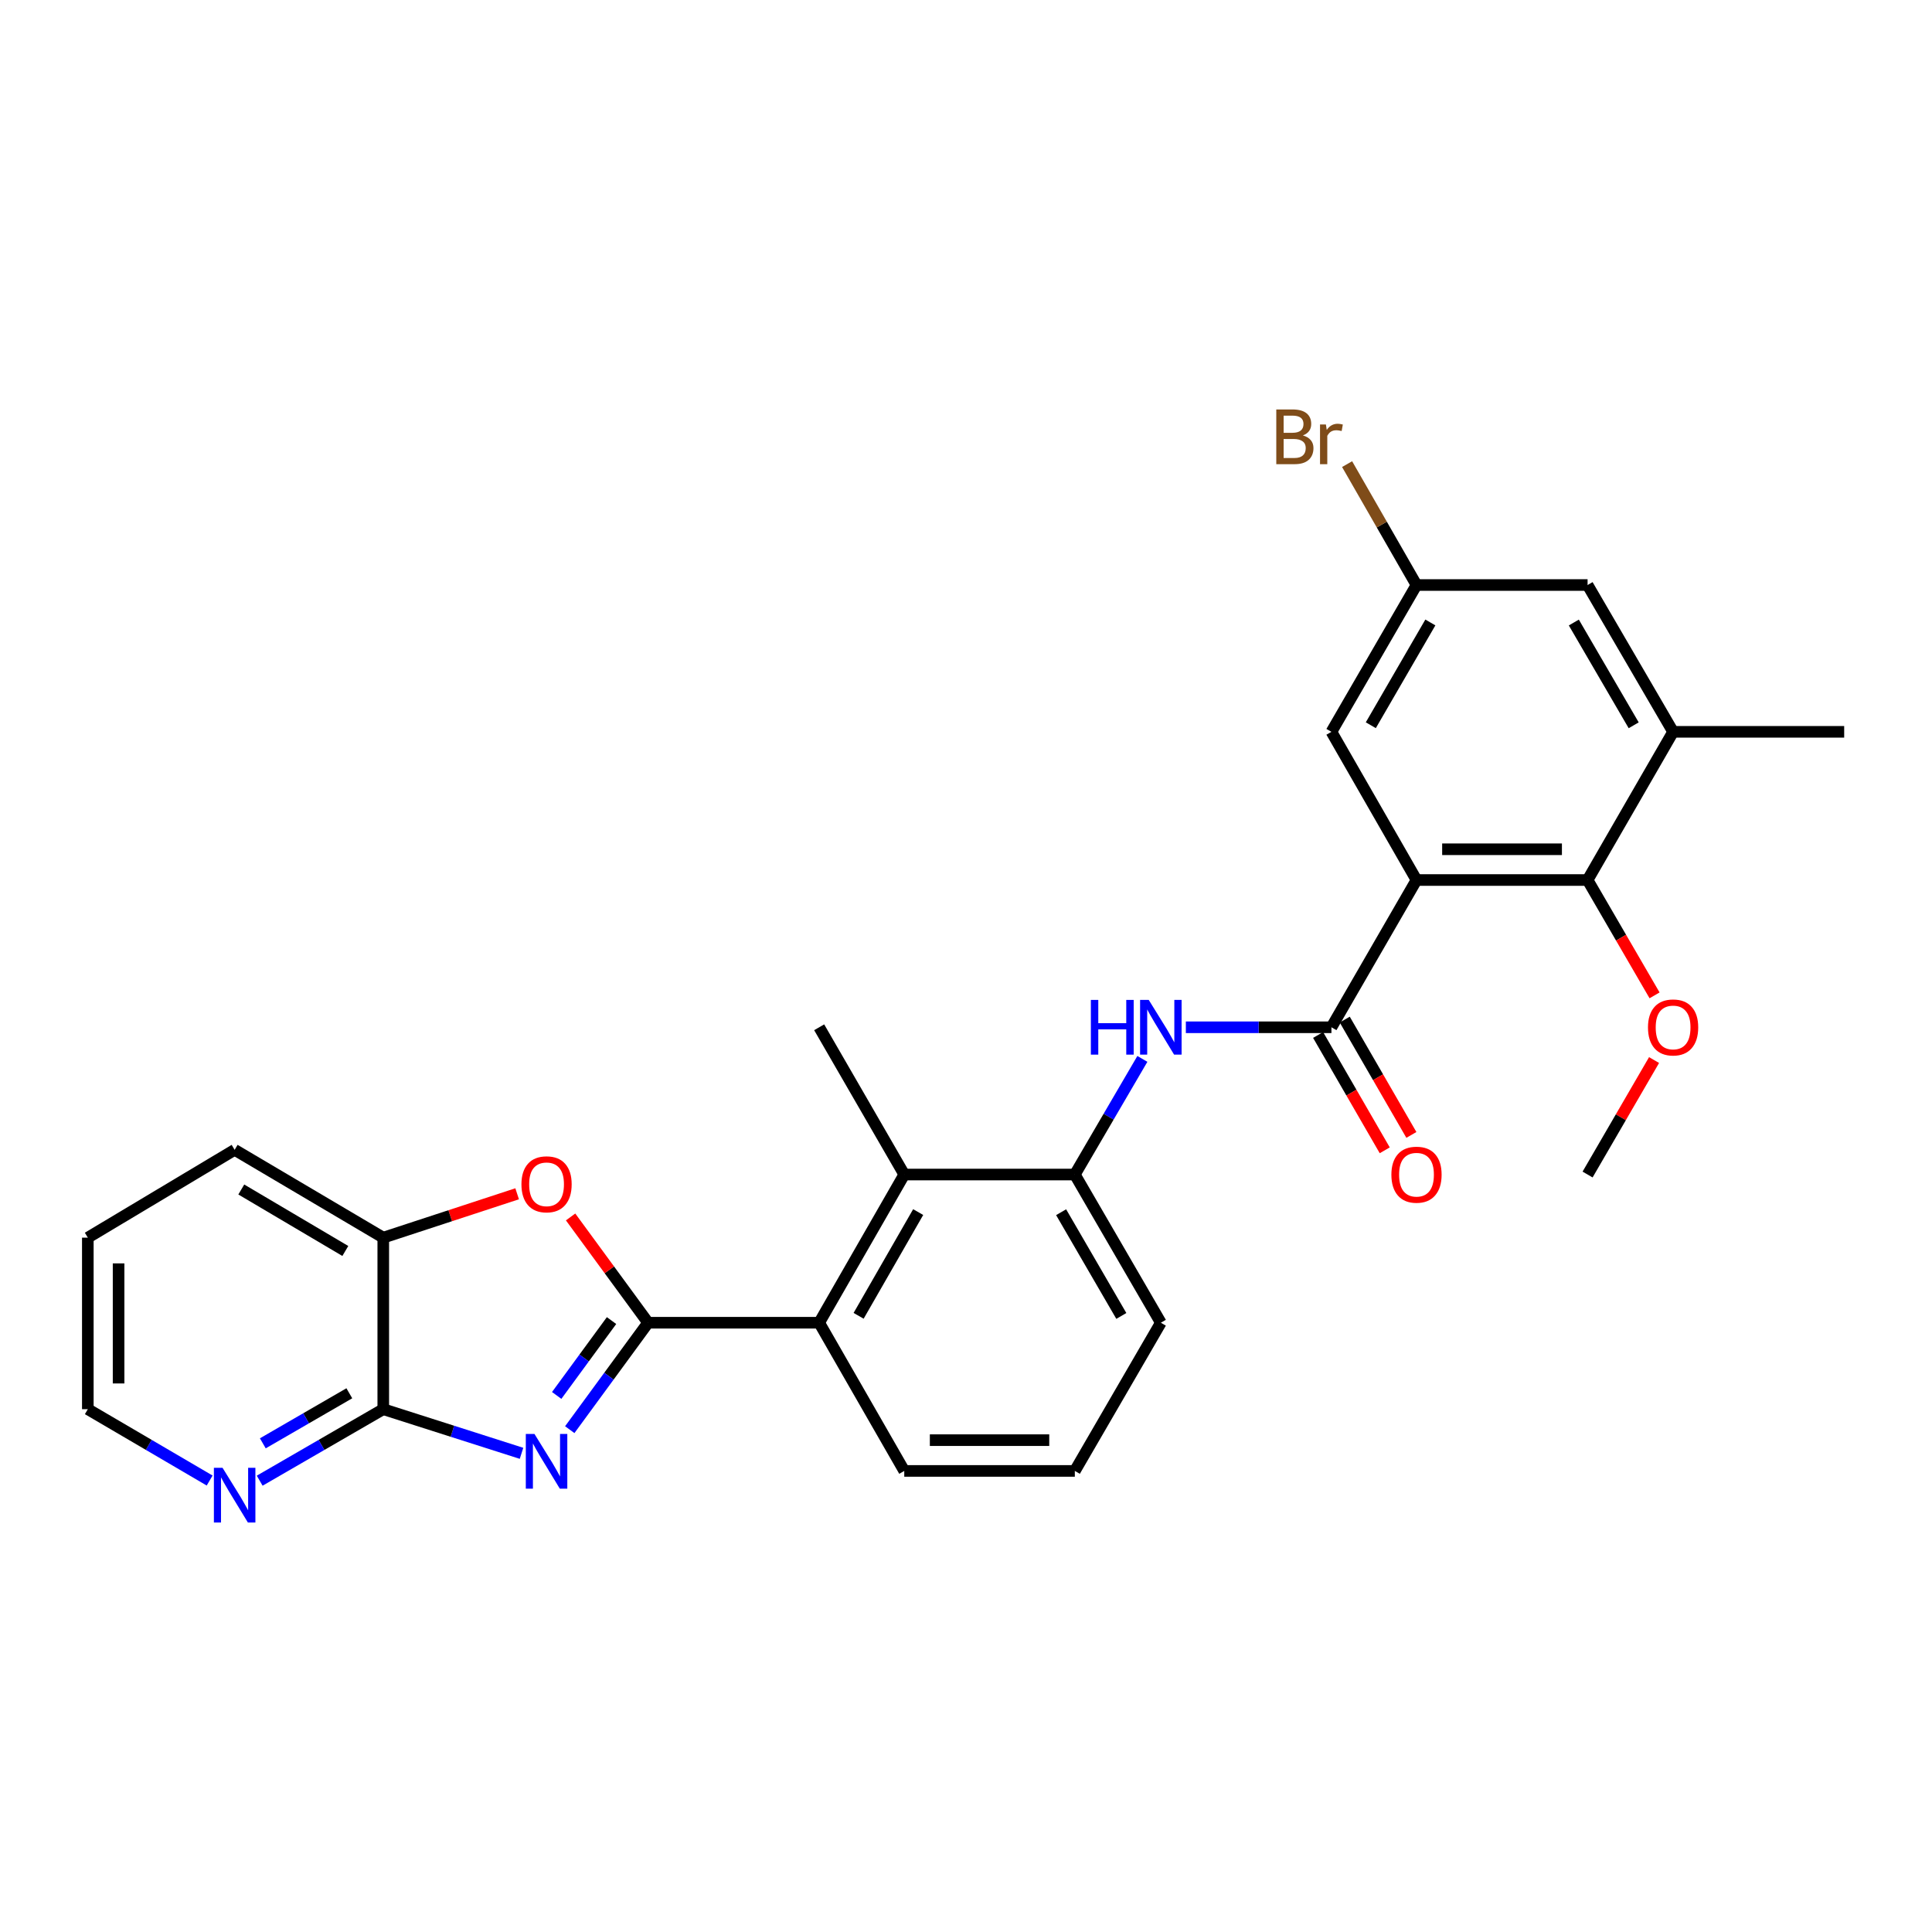 <?xml version='1.0' encoding='iso-8859-1'?>
<svg version='1.1' baseProfile='full'
              xmlns='http://www.w3.org/2000/svg'
                      xmlns:rdkit='http://www.rdkit.org/xml'
                      xmlns:xlink='http://www.w3.org/1999/xlink'
                  xml:space='preserve'
width='1000px' height='1000px' viewBox='0 0 1000 1000'>
<!-- END OF HEADER -->
<rect style='opacity:1.0;fill:#FFFFFF;stroke:none' width='1000' height='1000' x='0' y='0'> </rect>
<path class='bond-0' d='M 335.459,684.642 L 315.18,712.317' style='fill:none;fill-rule:evenodd;stroke:#000000;stroke-width:6px;stroke-linecap:butt;stroke-linejoin:miter;stroke-opacity:1' />
<path class='bond-0' d='M 315.18,712.317 L 294.902,739.993' style='fill:none;fill-rule:evenodd;stroke:#0000FF;stroke-width:6px;stroke-linecap:butt;stroke-linejoin:miter;stroke-opacity:1' />
<path class='bond-0' d='M 316.529,683.532 L 302.335,702.905' style='fill:none;fill-rule:evenodd;stroke:#000000;stroke-width:6px;stroke-linecap:butt;stroke-linejoin:miter;stroke-opacity:1' />
<path class='bond-0' d='M 302.335,702.905 L 288.14,722.278' style='fill:none;fill-rule:evenodd;stroke:#0000FF;stroke-width:6px;stroke-linecap:butt;stroke-linejoin:miter;stroke-opacity:1' />
<path class='bond-3' d='M 335.459,684.642 L 315.4,657.267' style='fill:none;fill-rule:evenodd;stroke:#000000;stroke-width:6px;stroke-linecap:butt;stroke-linejoin:miter;stroke-opacity:1' />
<path class='bond-3' d='M 315.4,657.267 L 295.341,629.892' style='fill:none;fill-rule:evenodd;stroke:#FF0000;stroke-width:6px;stroke-linecap:butt;stroke-linejoin:miter;stroke-opacity:1' />
<path class='bond-5' d='M 335.459,684.642 L 424.002,684.642' style='fill:none;fill-rule:evenodd;stroke:#000000;stroke-width:6px;stroke-linecap:butt;stroke-linejoin:miter;stroke-opacity:1' />
<path class='bond-4' d='M 269.939,752.239 L 234.159,740.815' style='fill:none;fill-rule:evenodd;stroke:#0000FF;stroke-width:6px;stroke-linecap:butt;stroke-linejoin:miter;stroke-opacity:1' />
<path class='bond-4' d='M 234.159,740.815 L 198.379,729.392' style='fill:none;fill-rule:evenodd;stroke:#000000;stroke-width:6px;stroke-linecap:butt;stroke-linejoin:miter;stroke-opacity:1' />
<path class='bond-1' d='M 733.178,455.498 L 689.145,531.717' style='fill:none;fill-rule:evenodd;stroke:#000000;stroke-width:6px;stroke-linecap:butt;stroke-linejoin:miter;stroke-opacity:1' />
<path class='bond-6' d='M 733.178,455.498 L 821.73,455.498' style='fill:none;fill-rule:evenodd;stroke:#000000;stroke-width:6px;stroke-linecap:butt;stroke-linejoin:miter;stroke-opacity:1' />
<path class='bond-6' d='M 746.461,439.573 L 808.448,439.573' style='fill:none;fill-rule:evenodd;stroke:#000000;stroke-width:6px;stroke-linecap:butt;stroke-linejoin:miter;stroke-opacity:1' />
<path class='bond-12' d='M 733.178,455.498 L 689.145,378.793' style='fill:none;fill-rule:evenodd;stroke:#000000;stroke-width:6px;stroke-linecap:butt;stroke-linejoin:miter;stroke-opacity:1' />
<path class='bond-2' d='M 689.145,531.717 L 651.471,531.717' style='fill:none;fill-rule:evenodd;stroke:#000000;stroke-width:6px;stroke-linecap:butt;stroke-linejoin:miter;stroke-opacity:1' />
<path class='bond-2' d='M 651.471,531.717 L 613.797,531.717' style='fill:none;fill-rule:evenodd;stroke:#0000FF;stroke-width:6px;stroke-linecap:butt;stroke-linejoin:miter;stroke-opacity:1' />
<path class='bond-14' d='M 682.251,535.701 L 699.495,565.55' style='fill:none;fill-rule:evenodd;stroke:#000000;stroke-width:6px;stroke-linecap:butt;stroke-linejoin:miter;stroke-opacity:1' />
<path class='bond-14' d='M 699.495,565.55 L 716.739,595.399' style='fill:none;fill-rule:evenodd;stroke:#FF0000;stroke-width:6px;stroke-linecap:butt;stroke-linejoin:miter;stroke-opacity:1' />
<path class='bond-14' d='M 696.04,527.734 L 713.284,557.584' style='fill:none;fill-rule:evenodd;stroke:#000000;stroke-width:6px;stroke-linecap:butt;stroke-linejoin:miter;stroke-opacity:1' />
<path class='bond-14' d='M 713.284,557.584 L 730.529,587.433' style='fill:none;fill-rule:evenodd;stroke:#FF0000;stroke-width:6px;stroke-linecap:butt;stroke-linejoin:miter;stroke-opacity:1' />
<path class='bond-10' d='M 267.674,617.898 L 233.027,629.254' style='fill:none;fill-rule:evenodd;stroke:#FF0000;stroke-width:6px;stroke-linecap:butt;stroke-linejoin:miter;stroke-opacity:1' />
<path class='bond-10' d='M 233.027,629.254 L 198.379,640.609' style='fill:none;fill-rule:evenodd;stroke:#000000;stroke-width:6px;stroke-linecap:butt;stroke-linejoin:miter;stroke-opacity:1' />
<path class='bond-13' d='M 198.379,729.392 L 166.397,747.897' style='fill:none;fill-rule:evenodd;stroke:#000000;stroke-width:6px;stroke-linecap:butt;stroke-linejoin:miter;stroke-opacity:1' />
<path class='bond-13' d='M 166.397,747.897 L 134.414,766.402' style='fill:none;fill-rule:evenodd;stroke:#0000FF;stroke-width:6px;stroke-linecap:butt;stroke-linejoin:miter;stroke-opacity:1' />
<path class='bond-13' d='M 180.809,721.159 L 158.421,734.113' style='fill:none;fill-rule:evenodd;stroke:#000000;stroke-width:6px;stroke-linecap:butt;stroke-linejoin:miter;stroke-opacity:1' />
<path class='bond-13' d='M 158.421,734.113 L 136.034,747.067' style='fill:none;fill-rule:evenodd;stroke:#0000FF;stroke-width:6px;stroke-linecap:butt;stroke-linejoin:miter;stroke-opacity:1' />
<path class='bond-28' d='M 198.379,729.392 L 198.379,640.609' style='fill:none;fill-rule:evenodd;stroke:#000000;stroke-width:6px;stroke-linecap:butt;stroke-linejoin:miter;stroke-opacity:1' />
<path class='bond-8' d='M 424.002,684.642 L 468.044,607.937' style='fill:none;fill-rule:evenodd;stroke:#000000;stroke-width:6px;stroke-linecap:butt;stroke-linejoin:miter;stroke-opacity:1' />
<path class='bond-8' d='M 444.419,681.066 L 475.248,627.372' style='fill:none;fill-rule:evenodd;stroke:#000000;stroke-width:6px;stroke-linecap:butt;stroke-linejoin:miter;stroke-opacity:1' />
<path class='bond-19' d='M 424.002,684.642 L 468.044,761.348' style='fill:none;fill-rule:evenodd;stroke:#000000;stroke-width:6px;stroke-linecap:butt;stroke-linejoin:miter;stroke-opacity:1' />
<path class='bond-11' d='M 821.73,455.498 L 865.993,378.793' style='fill:none;fill-rule:evenodd;stroke:#000000;stroke-width:6px;stroke-linecap:butt;stroke-linejoin:miter;stroke-opacity:1' />
<path class='bond-17' d='M 821.73,455.498 L 839.064,485.346' style='fill:none;fill-rule:evenodd;stroke:#000000;stroke-width:6px;stroke-linecap:butt;stroke-linejoin:miter;stroke-opacity:1' />
<path class='bond-17' d='M 839.064,485.346 L 856.398,515.194' style='fill:none;fill-rule:evenodd;stroke:#FF0000;stroke-width:6px;stroke-linecap:butt;stroke-linejoin:miter;stroke-opacity:1' />
<path class='bond-7' d='M 591.29,548.084 L 573.81,578.01' style='fill:none;fill-rule:evenodd;stroke:#0000FF;stroke-width:6px;stroke-linecap:butt;stroke-linejoin:miter;stroke-opacity:1' />
<path class='bond-7' d='M 573.81,578.01 L 556.33,607.937' style='fill:none;fill-rule:evenodd;stroke:#000000;stroke-width:6px;stroke-linecap:butt;stroke-linejoin:miter;stroke-opacity:1' />
<path class='bond-9' d='M 468.044,607.937 L 556.33,607.937' style='fill:none;fill-rule:evenodd;stroke:#000000;stroke-width:6px;stroke-linecap:butt;stroke-linejoin:miter;stroke-opacity:1' />
<path class='bond-21' d='M 468.044,607.937 L 424.002,531.717' style='fill:none;fill-rule:evenodd;stroke:#000000;stroke-width:6px;stroke-linecap:butt;stroke-linejoin:miter;stroke-opacity:1' />
<path class='bond-29' d='M 556.33,607.937 L 600.85,684.642' style='fill:none;fill-rule:evenodd;stroke:#000000;stroke-width:6px;stroke-linecap:butt;stroke-linejoin:miter;stroke-opacity:1' />
<path class='bond-29' d='M 549.235,627.436 L 580.399,681.13' style='fill:none;fill-rule:evenodd;stroke:#000000;stroke-width:6px;stroke-linecap:butt;stroke-linejoin:miter;stroke-opacity:1' />
<path class='bond-24' d='M 198.379,640.609 L 121.452,595.152' style='fill:none;fill-rule:evenodd;stroke:#000000;stroke-width:6px;stroke-linecap:butt;stroke-linejoin:miter;stroke-opacity:1' />
<path class='bond-24' d='M 178.739,647.501 L 124.89,615.681' style='fill:none;fill-rule:evenodd;stroke:#000000;stroke-width:6px;stroke-linecap:butt;stroke-linejoin:miter;stroke-opacity:1' />
<path class='bond-22' d='M 865.993,378.793 L 954.545,378.793' style='fill:none;fill-rule:evenodd;stroke:#000000;stroke-width:6px;stroke-linecap:butt;stroke-linejoin:miter;stroke-opacity:1' />
<path class='bond-31' d='M 865.993,378.793 L 821.73,302.804' style='fill:none;fill-rule:evenodd;stroke:#000000;stroke-width:6px;stroke-linecap:butt;stroke-linejoin:miter;stroke-opacity:1' />
<path class='bond-31' d='M 845.593,375.41 L 814.609,322.217' style='fill:none;fill-rule:evenodd;stroke:#000000;stroke-width:6px;stroke-linecap:butt;stroke-linejoin:miter;stroke-opacity:1' />
<path class='bond-16' d='M 689.145,378.793 L 733.178,302.804' style='fill:none;fill-rule:evenodd;stroke:#000000;stroke-width:6px;stroke-linecap:butt;stroke-linejoin:miter;stroke-opacity:1' />
<path class='bond-16' d='M 709.529,375.379 L 740.352,322.186' style='fill:none;fill-rule:evenodd;stroke:#000000;stroke-width:6px;stroke-linecap:butt;stroke-linejoin:miter;stroke-opacity:1' />
<path class='bond-25' d='M 108.511,766.322 L 76.983,747.857' style='fill:none;fill-rule:evenodd;stroke:#0000FF;stroke-width:6px;stroke-linecap:butt;stroke-linejoin:miter;stroke-opacity:1' />
<path class='bond-25' d='M 76.983,747.857 L 45.455,729.392' style='fill:none;fill-rule:evenodd;stroke:#000000;stroke-width:6px;stroke-linecap:butt;stroke-linejoin:miter;stroke-opacity:1' />
<path class='bond-15' d='M 821.73,302.804 L 733.178,302.804' style='fill:none;fill-rule:evenodd;stroke:#000000;stroke-width:6px;stroke-linecap:butt;stroke-linejoin:miter;stroke-opacity:1' />
<path class='bond-18' d='M 733.178,302.804 L 715.217,271.516' style='fill:none;fill-rule:evenodd;stroke:#000000;stroke-width:6px;stroke-linecap:butt;stroke-linejoin:miter;stroke-opacity:1' />
<path class='bond-18' d='M 715.217,271.516 L 697.257,240.228' style='fill:none;fill-rule:evenodd;stroke:#7F4C19;stroke-width:6px;stroke-linecap:butt;stroke-linejoin:miter;stroke-opacity:1' />
<path class='bond-26' d='M 856.142,548.681 L 838.936,578.309' style='fill:none;fill-rule:evenodd;stroke:#FF0000;stroke-width:6px;stroke-linecap:butt;stroke-linejoin:miter;stroke-opacity:1' />
<path class='bond-26' d='M 838.936,578.309 L 821.73,607.937' style='fill:none;fill-rule:evenodd;stroke:#000000;stroke-width:6px;stroke-linecap:butt;stroke-linejoin:miter;stroke-opacity:1' />
<path class='bond-23' d='M 468.044,761.348 L 556.33,761.348' style='fill:none;fill-rule:evenodd;stroke:#000000;stroke-width:6px;stroke-linecap:butt;stroke-linejoin:miter;stroke-opacity:1' />
<path class='bond-23' d='M 481.287,745.423 L 543.087,745.423' style='fill:none;fill-rule:evenodd;stroke:#000000;stroke-width:6px;stroke-linecap:butt;stroke-linejoin:miter;stroke-opacity:1' />
<path class='bond-20' d='M 600.85,684.642 L 556.33,761.348' style='fill:none;fill-rule:evenodd;stroke:#000000;stroke-width:6px;stroke-linecap:butt;stroke-linejoin:miter;stroke-opacity:1' />
<path class='bond-27' d='M 121.452,595.152 L 45.455,640.609' style='fill:none;fill-rule:evenodd;stroke:#000000;stroke-width:6px;stroke-linecap:butt;stroke-linejoin:miter;stroke-opacity:1' />
<path class='bond-30' d='M 45.455,729.392 L 45.455,640.609' style='fill:none;fill-rule:evenodd;stroke:#000000;stroke-width:6px;stroke-linecap:butt;stroke-linejoin:miter;stroke-opacity:1' />
<path class='bond-30' d='M 61.38,716.074 L 61.38,653.927' style='fill:none;fill-rule:evenodd;stroke:#000000;stroke-width:6px;stroke-linecap:butt;stroke-linejoin:miter;stroke-opacity:1' />
<path  class='atom-1' d='M 276.637 742.216
L 285.917 757.216
Q 286.837 758.696, 288.317 761.376
Q 289.797 764.056, 289.877 764.216
L 289.877 742.216
L 293.637 742.216
L 293.637 770.536
L 289.757 770.536
L 279.797 754.136
Q 278.637 752.216, 277.397 750.016
Q 276.197 747.816, 275.837 747.136
L 275.837 770.536
L 272.157 770.536
L 272.157 742.216
L 276.637 742.216
' fill='#0000FF'/>
<path  class='atom-4' d='M 269.897 612.989
Q 269.897 606.189, 273.257 602.389
Q 276.617 598.589, 282.897 598.589
Q 289.177 598.589, 292.537 602.389
Q 295.897 606.189, 295.897 612.989
Q 295.897 619.869, 292.497 623.789
Q 289.097 627.669, 282.897 627.669
Q 276.657 627.669, 273.257 623.789
Q 269.897 619.909, 269.897 612.989
M 282.897 624.469
Q 287.217 624.469, 289.537 621.589
Q 291.897 618.669, 291.897 612.989
Q 291.897 607.429, 289.537 604.629
Q 287.217 601.789, 282.897 601.789
Q 278.577 601.789, 276.217 604.589
Q 273.897 607.389, 273.897 612.989
Q 273.897 618.709, 276.217 621.589
Q 278.577 624.469, 282.897 624.469
' fill='#FF0000'/>
<path  class='atom-8' d='M 564.63 517.557
L 568.47 517.557
L 568.47 529.597
L 582.95 529.597
L 582.95 517.557
L 586.79 517.557
L 586.79 545.877
L 582.95 545.877
L 582.95 532.797
L 568.47 532.797
L 568.47 545.877
L 564.63 545.877
L 564.63 517.557
' fill='#0000FF'/>
<path  class='atom-8' d='M 594.59 517.557
L 603.87 532.557
Q 604.79 534.037, 606.27 536.717
Q 607.75 539.397, 607.83 539.557
L 607.83 517.557
L 611.59 517.557
L 611.59 545.877
L 607.71 545.877
L 597.75 529.477
Q 596.59 527.557, 595.35 525.357
Q 594.15 523.157, 593.79 522.477
L 593.79 545.877
L 590.11 545.877
L 590.11 517.557
L 594.59 517.557
' fill='#0000FF'/>
<path  class='atom-14' d='M 115.192 759.742
L 124.472 774.742
Q 125.392 776.222, 126.872 778.902
Q 128.352 781.582, 128.432 781.742
L 128.432 759.742
L 132.192 759.742
L 132.192 788.062
L 128.312 788.062
L 118.352 771.662
Q 117.192 769.742, 115.952 767.542
Q 114.752 765.342, 114.392 764.662
L 114.392 788.062
L 110.712 788.062
L 110.712 759.742
L 115.192 759.742
' fill='#0000FF'/>
<path  class='atom-15' d='M 720.178 608.017
Q 720.178 601.217, 723.538 597.417
Q 726.898 593.617, 733.178 593.617
Q 739.458 593.617, 742.818 597.417
Q 746.178 601.217, 746.178 608.017
Q 746.178 614.897, 742.778 618.817
Q 739.378 622.697, 733.178 622.697
Q 726.938 622.697, 723.538 618.817
Q 720.178 614.937, 720.178 608.017
M 733.178 619.497
Q 737.498 619.497, 739.818 616.617
Q 742.178 613.697, 742.178 608.017
Q 742.178 602.457, 739.818 599.657
Q 737.498 596.817, 733.178 596.817
Q 728.858 596.817, 726.498 599.617
Q 724.178 602.417, 724.178 608.017
Q 724.178 613.737, 726.498 616.617
Q 728.858 619.497, 733.178 619.497
' fill='#FF0000'/>
<path  class='atom-18' d='M 852.993 531.797
Q 852.993 524.997, 856.353 521.197
Q 859.713 517.397, 865.993 517.397
Q 872.273 517.397, 875.633 521.197
Q 878.993 524.997, 878.993 531.797
Q 878.993 538.677, 875.593 542.597
Q 872.193 546.477, 865.993 546.477
Q 859.753 546.477, 856.353 542.597
Q 852.993 538.717, 852.993 531.797
M 865.993 543.277
Q 870.313 543.277, 872.633 540.397
Q 874.993 537.477, 874.993 531.797
Q 874.993 526.237, 872.633 523.437
Q 870.313 520.597, 865.993 520.597
Q 861.673 520.597, 859.313 523.397
Q 856.993 526.197, 856.993 531.797
Q 856.993 537.517, 859.313 540.397
Q 861.673 543.277, 865.993 543.277
' fill='#FF0000'/>
<path  class='atom-19' d='M 674.365 225.378
Q 677.085 226.138, 678.445 227.818
Q 679.845 229.458, 679.845 231.898
Q 679.845 235.818, 677.325 238.058
Q 674.845 240.258, 670.125 240.258
L 660.605 240.258
L 660.605 211.938
L 668.965 211.938
Q 673.805 211.938, 676.245 213.898
Q 678.685 215.858, 678.685 219.458
Q 678.685 223.738, 674.365 225.378
M 664.405 215.138
L 664.405 224.018
L 668.965 224.018
Q 671.765 224.018, 673.205 222.898
Q 674.685 221.738, 674.685 219.458
Q 674.685 215.138, 668.965 215.138
L 664.405 215.138
M 670.125 237.058
Q 672.885 237.058, 674.365 235.738
Q 675.845 234.418, 675.845 231.898
Q 675.845 229.578, 674.205 228.418
Q 672.605 227.218, 669.525 227.218
L 664.405 227.218
L 664.405 237.058
L 670.125 237.058
' fill='#7F4C19'/>
<path  class='atom-19' d='M 686.285 219.698
L 686.725 222.538
Q 688.885 219.338, 692.405 219.338
Q 693.525 219.338, 695.045 219.738
L 694.445 223.098
Q 692.725 222.698, 691.765 222.698
Q 690.085 222.698, 688.965 223.378
Q 687.885 224.018, 687.005 225.578
L 687.005 240.258
L 683.245 240.258
L 683.245 219.698
L 686.285 219.698
' fill='#7F4C19'/>
</svg>
